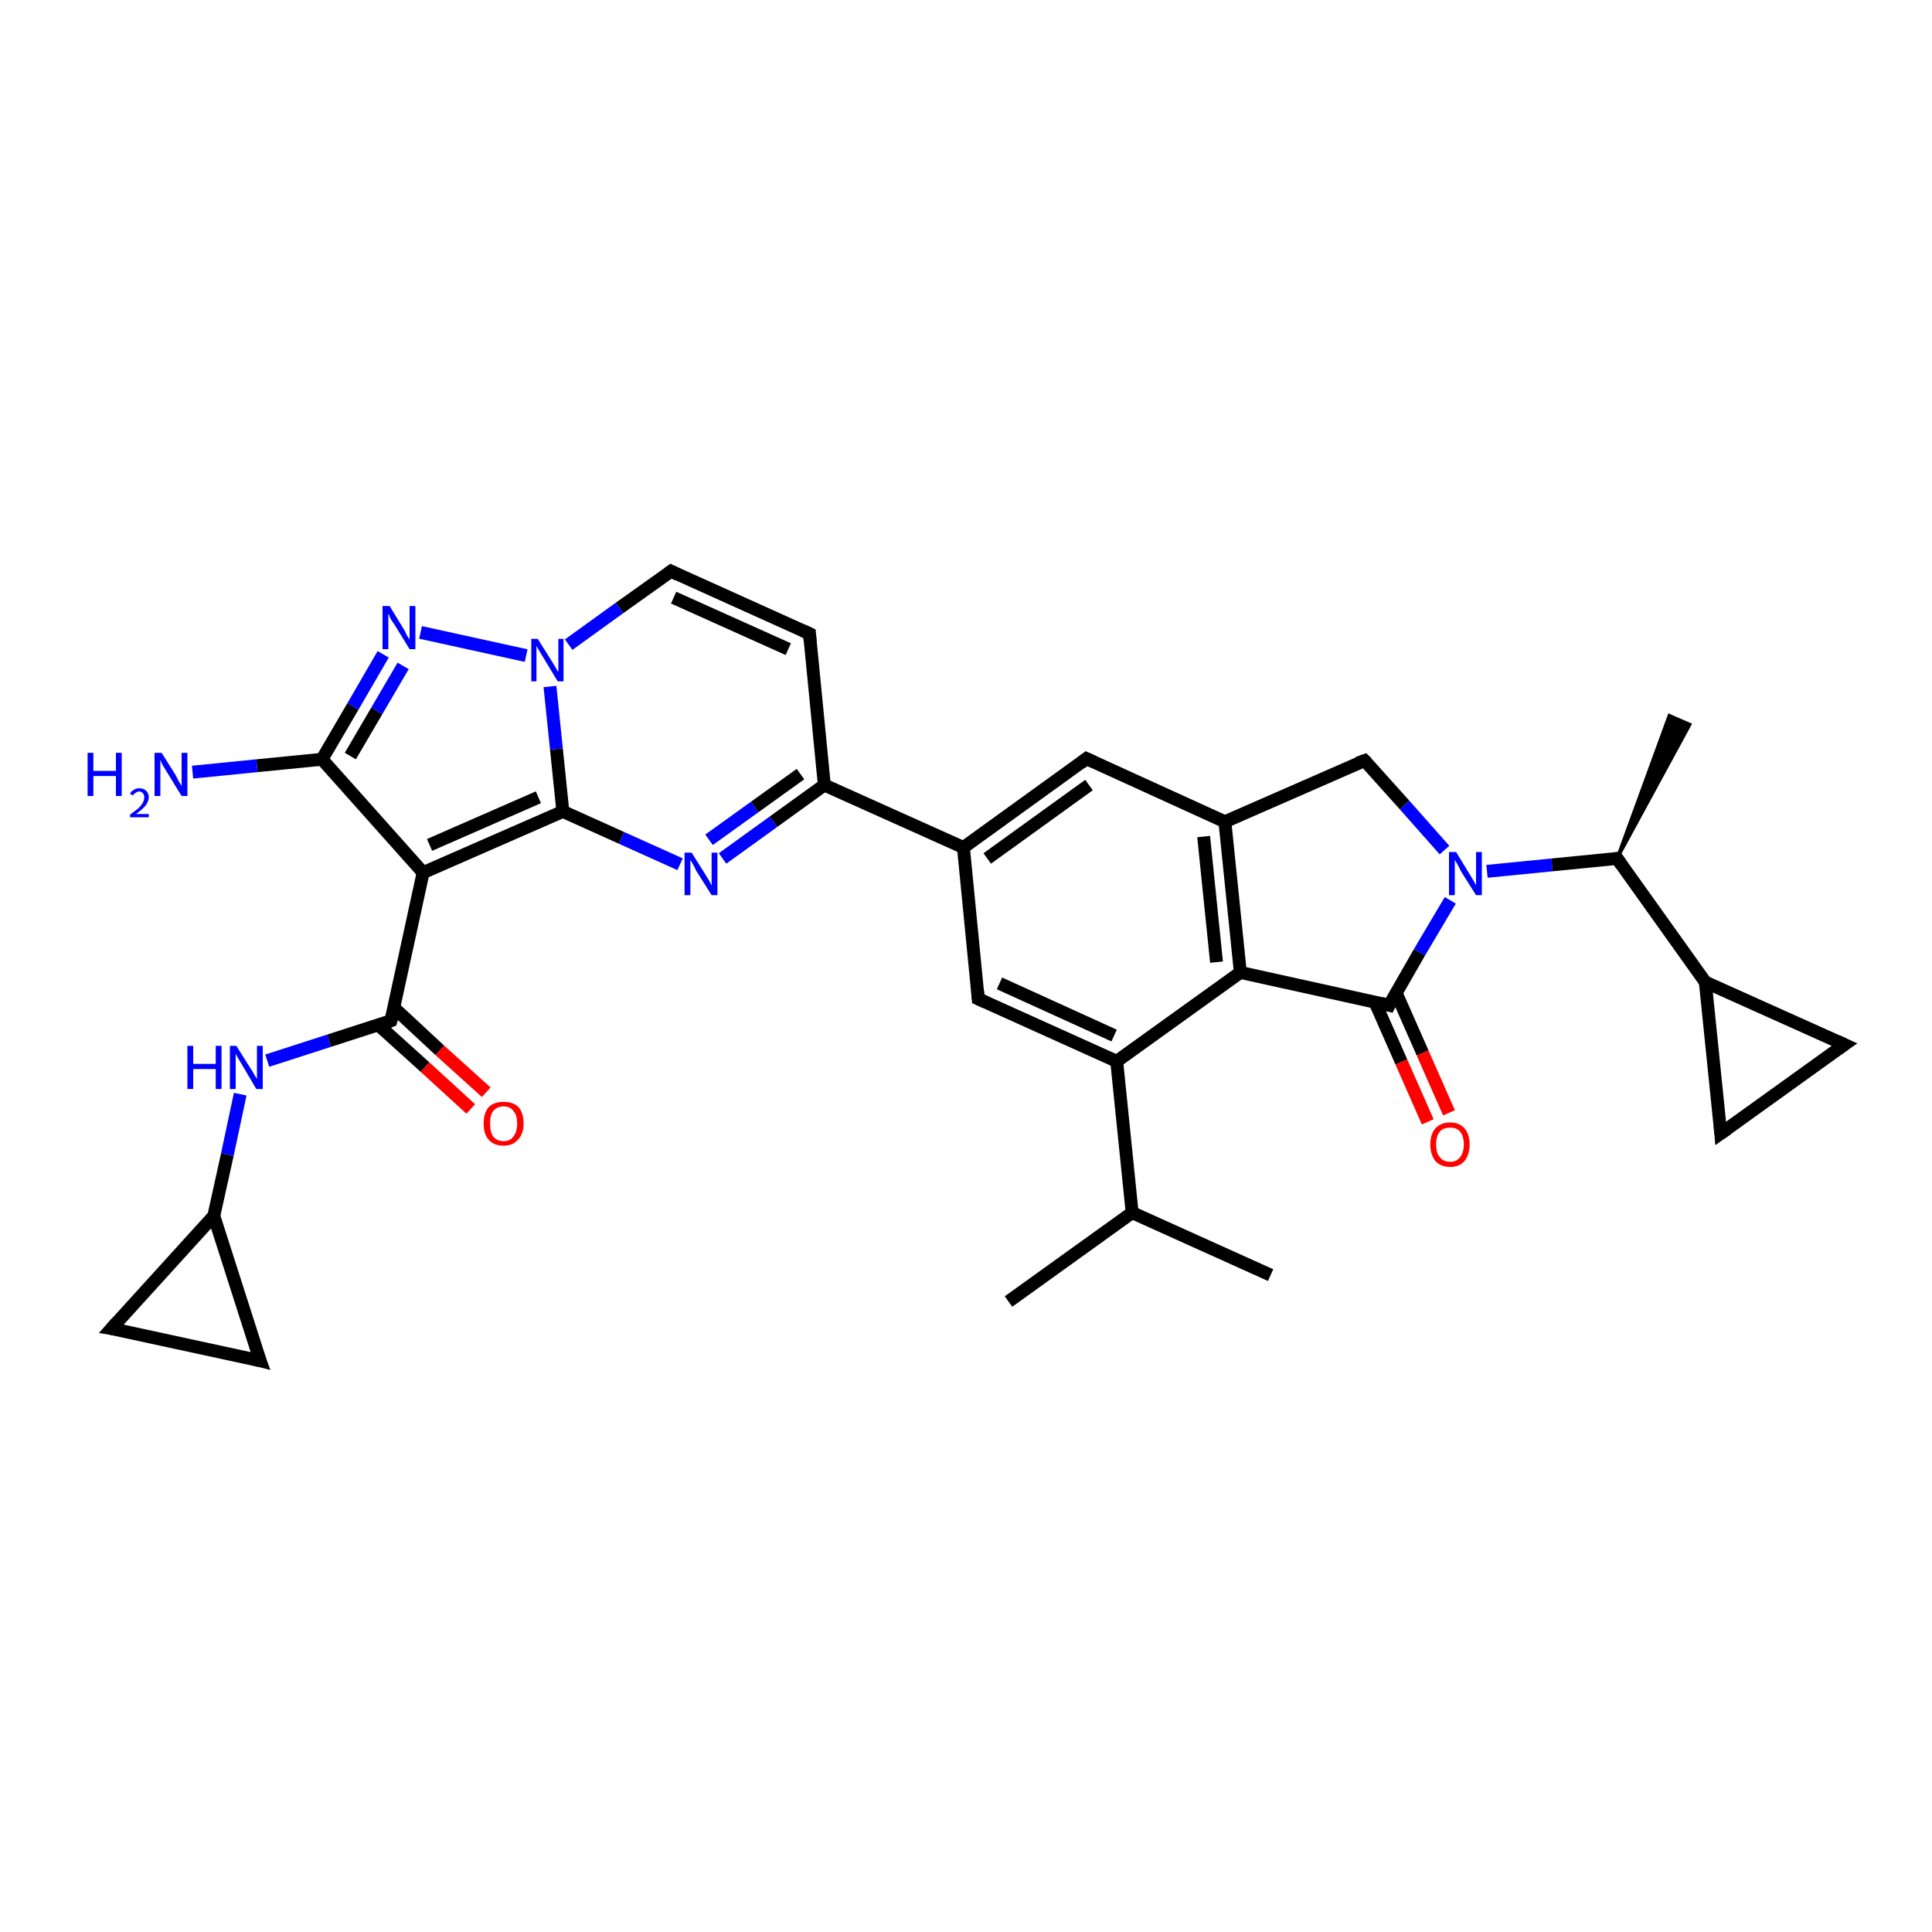 <?xml version='1.0' encoding='iso-8859-1'?>
<svg version='1.1' baseProfile='full'
              xmlns='http://www.w3.org/2000/svg'
                      xmlns:rdkit='http://www.rdkit.org/xml'
                      xmlns:xlink='http://www.w3.org/1999/xlink'
                  xml:space='preserve'
width='300px' height='300px' viewBox='0 0 300 300'>
<!-- END OF HEADER -->
<rect style='opacity:1.0;fill:#FFFFFF;stroke:none' width='300.0' height='300.0' x='0.0' y='0.0'> </rect>
<path class='bond-0 atom-0 atom-1' d='M 156.6,202.1 L 175.8,188.3' style='fill:none;fill-rule:evenodd;stroke:#000000;stroke-width:2.0px;stroke-linecap:butt;stroke-linejoin:miter;stroke-opacity:1' />
<path class='bond-1 atom-1 atom-2' d='M 175.8,188.3 L 197.3,198.0' style='fill:none;fill-rule:evenodd;stroke:#000000;stroke-width:2.0px;stroke-linecap:butt;stroke-linejoin:miter;stroke-opacity:1' />
<path class='bond-2 atom-1 atom-3' d='M 175.8,188.3 L 173.4,164.8' style='fill:none;fill-rule:evenodd;stroke:#000000;stroke-width:2.0px;stroke-linecap:butt;stroke-linejoin:miter;stroke-opacity:1' />
<path class='bond-3 atom-3 atom-4' d='M 173.4,164.8 L 151.9,155.1' style='fill:none;fill-rule:evenodd;stroke:#000000;stroke-width:2.0px;stroke-linecap:butt;stroke-linejoin:miter;stroke-opacity:1' />
<path class='bond-3 atom-3 atom-4' d='M 173.0,160.8 L 155.2,152.7' style='fill:none;fill-rule:evenodd;stroke:#000000;stroke-width:2.0px;stroke-linecap:butt;stroke-linejoin:miter;stroke-opacity:1' />
<path class='bond-4 atom-4 atom-5' d='M 151.9,155.1 L 149.6,131.6' style='fill:none;fill-rule:evenodd;stroke:#000000;stroke-width:2.0px;stroke-linecap:butt;stroke-linejoin:miter;stroke-opacity:1' />
<path class='bond-5 atom-5 atom-6' d='M 149.6,131.6 L 168.7,117.8' style='fill:none;fill-rule:evenodd;stroke:#000000;stroke-width:2.0px;stroke-linecap:butt;stroke-linejoin:miter;stroke-opacity:1' />
<path class='bond-5 atom-5 atom-6' d='M 153.3,133.3 L 169.1,121.9' style='fill:none;fill-rule:evenodd;stroke:#000000;stroke-width:2.0px;stroke-linecap:butt;stroke-linejoin:miter;stroke-opacity:1' />
<path class='bond-6 atom-6 atom-7' d='M 168.7,117.8 L 190.2,127.6' style='fill:none;fill-rule:evenodd;stroke:#000000;stroke-width:2.0px;stroke-linecap:butt;stroke-linejoin:miter;stroke-opacity:1' />
<path class='bond-7 atom-7 atom-8' d='M 190.2,127.6 L 211.9,118.1' style='fill:none;fill-rule:evenodd;stroke:#000000;stroke-width:2.0px;stroke-linecap:butt;stroke-linejoin:miter;stroke-opacity:1' />
<path class='bond-8 atom-8 atom-9' d='M 211.9,118.1 L 218.1,125.0' style='fill:none;fill-rule:evenodd;stroke:#000000;stroke-width:2.0px;stroke-linecap:butt;stroke-linejoin:miter;stroke-opacity:1' />
<path class='bond-8 atom-8 atom-9' d='M 218.1,125.0 L 224.3,132.0' style='fill:none;fill-rule:evenodd;stroke:#0000FF;stroke-width:2.0px;stroke-linecap:butt;stroke-linejoin:miter;stroke-opacity:1' />
<path class='bond-9 atom-9 atom-10' d='M 230.9,135.3 L 241.0,134.3' style='fill:none;fill-rule:evenodd;stroke:#0000FF;stroke-width:2.0px;stroke-linecap:butt;stroke-linejoin:miter;stroke-opacity:1' />
<path class='bond-9 atom-9 atom-10' d='M 241.0,134.3 L 251.1,133.3' style='fill:none;fill-rule:evenodd;stroke:#000000;stroke-width:2.0px;stroke-linecap:butt;stroke-linejoin:miter;stroke-opacity:1' />
<path class='bond-10 atom-10 atom-11' d='M 251.1,133.3 L 259.2,111.1 L 262.4,112.5 Z' style='fill:#000000;fill-rule:evenodd;fill-opacity:1;stroke:#000000;stroke-width:0.5px;stroke-linecap:butt;stroke-linejoin:miter;stroke-opacity:1;' />
<path class='bond-11 atom-10 atom-12' d='M 251.1,133.3 L 264.8,152.5' style='fill:none;fill-rule:evenodd;stroke:#000000;stroke-width:2.0px;stroke-linecap:butt;stroke-linejoin:miter;stroke-opacity:1' />
<path class='bond-12 atom-12 atom-13' d='M 264.8,152.5 L 286.4,162.2' style='fill:none;fill-rule:evenodd;stroke:#000000;stroke-width:2.0px;stroke-linecap:butt;stroke-linejoin:miter;stroke-opacity:1' />
<path class='bond-13 atom-13 atom-14' d='M 286.4,162.2 L 267.2,176.0' style='fill:none;fill-rule:evenodd;stroke:#000000;stroke-width:2.0px;stroke-linecap:butt;stroke-linejoin:miter;stroke-opacity:1' />
<path class='bond-14 atom-9 atom-15' d='M 225.2,139.8 L 220.4,147.9' style='fill:none;fill-rule:evenodd;stroke:#0000FF;stroke-width:2.0px;stroke-linecap:butt;stroke-linejoin:miter;stroke-opacity:1' />
<path class='bond-14 atom-9 atom-15' d='M 220.4,147.9 L 215.7,156.1' style='fill:none;fill-rule:evenodd;stroke:#000000;stroke-width:2.0px;stroke-linecap:butt;stroke-linejoin:miter;stroke-opacity:1' />
<path class='bond-15 atom-15 atom-16' d='M 213.5,155.6 L 217.6,164.9' style='fill:none;fill-rule:evenodd;stroke:#000000;stroke-width:2.0px;stroke-linecap:butt;stroke-linejoin:miter;stroke-opacity:1' />
<path class='bond-15 atom-15 atom-16' d='M 217.6,164.9 L 221.7,174.2' style='fill:none;fill-rule:evenodd;stroke:#FF0000;stroke-width:2.0px;stroke-linecap:butt;stroke-linejoin:miter;stroke-opacity:1' />
<path class='bond-15 atom-15 atom-16' d='M 216.8,154.2 L 220.9,163.5' style='fill:none;fill-rule:evenodd;stroke:#000000;stroke-width:2.0px;stroke-linecap:butt;stroke-linejoin:miter;stroke-opacity:1' />
<path class='bond-15 atom-15 atom-16' d='M 220.9,163.5 L 225.0,172.8' style='fill:none;fill-rule:evenodd;stroke:#FF0000;stroke-width:2.0px;stroke-linecap:butt;stroke-linejoin:miter;stroke-opacity:1' />
<path class='bond-16 atom-15 atom-17' d='M 215.7,156.1 L 192.6,151.0' style='fill:none;fill-rule:evenodd;stroke:#000000;stroke-width:2.0px;stroke-linecap:butt;stroke-linejoin:miter;stroke-opacity:1' />
<path class='bond-17 atom-5 atom-18' d='M 149.6,131.6 L 128.0,121.9' style='fill:none;fill-rule:evenodd;stroke:#000000;stroke-width:2.0px;stroke-linecap:butt;stroke-linejoin:miter;stroke-opacity:1' />
<path class='bond-18 atom-18 atom-19' d='M 128.0,121.9 L 125.7,98.4' style='fill:none;fill-rule:evenodd;stroke:#000000;stroke-width:2.0px;stroke-linecap:butt;stroke-linejoin:miter;stroke-opacity:1' />
<path class='bond-19 atom-19 atom-20' d='M 125.7,98.4 L 104.2,88.7' style='fill:none;fill-rule:evenodd;stroke:#000000;stroke-width:2.0px;stroke-linecap:butt;stroke-linejoin:miter;stroke-opacity:1' />
<path class='bond-19 atom-19 atom-20' d='M 122.4,100.8 L 104.6,92.8' style='fill:none;fill-rule:evenodd;stroke:#000000;stroke-width:2.0px;stroke-linecap:butt;stroke-linejoin:miter;stroke-opacity:1' />
<path class='bond-20 atom-20 atom-21' d='M 104.2,88.7 L 96.2,94.4' style='fill:none;fill-rule:evenodd;stroke:#000000;stroke-width:2.0px;stroke-linecap:butt;stroke-linejoin:miter;stroke-opacity:1' />
<path class='bond-20 atom-20 atom-21' d='M 96.2,94.4 L 88.3,100.1' style='fill:none;fill-rule:evenodd;stroke:#0000FF;stroke-width:2.0px;stroke-linecap:butt;stroke-linejoin:miter;stroke-opacity:1' />
<path class='bond-21 atom-21 atom-22' d='M 81.7,101.8 L 65.3,98.2' style='fill:none;fill-rule:evenodd;stroke:#0000FF;stroke-width:2.0px;stroke-linecap:butt;stroke-linejoin:miter;stroke-opacity:1' />
<path class='bond-22 atom-22 atom-23' d='M 59.5,101.6 L 54.8,109.7' style='fill:none;fill-rule:evenodd;stroke:#0000FF;stroke-width:2.0px;stroke-linecap:butt;stroke-linejoin:miter;stroke-opacity:1' />
<path class='bond-22 atom-22 atom-23' d='M 54.8,109.7 L 50.0,117.9' style='fill:none;fill-rule:evenodd;stroke:#000000;stroke-width:2.0px;stroke-linecap:butt;stroke-linejoin:miter;stroke-opacity:1' />
<path class='bond-22 atom-22 atom-23' d='M 62.6,103.4 L 58.5,110.4' style='fill:none;fill-rule:evenodd;stroke:#0000FF;stroke-width:2.0px;stroke-linecap:butt;stroke-linejoin:miter;stroke-opacity:1' />
<path class='bond-22 atom-22 atom-23' d='M 58.5,110.4 L 54.4,117.4' style='fill:none;fill-rule:evenodd;stroke:#000000;stroke-width:2.0px;stroke-linecap:butt;stroke-linejoin:miter;stroke-opacity:1' />
<path class='bond-23 atom-23 atom-24' d='M 50.0,117.9 L 39.9,118.9' style='fill:none;fill-rule:evenodd;stroke:#000000;stroke-width:2.0px;stroke-linecap:butt;stroke-linejoin:miter;stroke-opacity:1' />
<path class='bond-23 atom-23 atom-24' d='M 39.9,118.9 L 29.9,119.9' style='fill:none;fill-rule:evenodd;stroke:#0000FF;stroke-width:2.0px;stroke-linecap:butt;stroke-linejoin:miter;stroke-opacity:1' />
<path class='bond-24 atom-23 atom-25' d='M 50.0,117.9 L 65.7,135.5' style='fill:none;fill-rule:evenodd;stroke:#000000;stroke-width:2.0px;stroke-linecap:butt;stroke-linejoin:miter;stroke-opacity:1' />
<path class='bond-25 atom-25 atom-26' d='M 65.7,135.5 L 60.7,158.5' style='fill:none;fill-rule:evenodd;stroke:#000000;stroke-width:2.0px;stroke-linecap:butt;stroke-linejoin:miter;stroke-opacity:1' />
<path class='bond-26 atom-26 atom-27' d='M 58.8,159.2 L 66.0,165.7' style='fill:none;fill-rule:evenodd;stroke:#000000;stroke-width:2.0px;stroke-linecap:butt;stroke-linejoin:miter;stroke-opacity:1' />
<path class='bond-26 atom-26 atom-27' d='M 66.0,165.7 L 73.1,172.2' style='fill:none;fill-rule:evenodd;stroke:#FF0000;stroke-width:2.0px;stroke-linecap:butt;stroke-linejoin:miter;stroke-opacity:1' />
<path class='bond-26 atom-26 atom-27' d='M 61.2,156.5 L 68.3,163.1' style='fill:none;fill-rule:evenodd;stroke:#000000;stroke-width:2.0px;stroke-linecap:butt;stroke-linejoin:miter;stroke-opacity:1' />
<path class='bond-26 atom-26 atom-27' d='M 68.3,163.1 L 75.5,169.6' style='fill:none;fill-rule:evenodd;stroke:#FF0000;stroke-width:2.0px;stroke-linecap:butt;stroke-linejoin:miter;stroke-opacity:1' />
<path class='bond-27 atom-26 atom-28' d='M 60.7,158.5 L 51.1,161.6' style='fill:none;fill-rule:evenodd;stroke:#000000;stroke-width:2.0px;stroke-linecap:butt;stroke-linejoin:miter;stroke-opacity:1' />
<path class='bond-27 atom-26 atom-28' d='M 51.1,161.6 L 41.5,164.7' style='fill:none;fill-rule:evenodd;stroke:#0000FF;stroke-width:2.0px;stroke-linecap:butt;stroke-linejoin:miter;stroke-opacity:1' />
<path class='bond-28 atom-28 atom-29' d='M 37.3,169.9 L 35.3,179.3' style='fill:none;fill-rule:evenodd;stroke:#0000FF;stroke-width:2.0px;stroke-linecap:butt;stroke-linejoin:miter;stroke-opacity:1' />
<path class='bond-28 atom-28 atom-29' d='M 35.3,179.3 L 33.2,188.8' style='fill:none;fill-rule:evenodd;stroke:#000000;stroke-width:2.0px;stroke-linecap:butt;stroke-linejoin:miter;stroke-opacity:1' />
<path class='bond-29 atom-29 atom-30' d='M 33.2,188.8 L 40.4,211.3' style='fill:none;fill-rule:evenodd;stroke:#000000;stroke-width:2.0px;stroke-linecap:butt;stroke-linejoin:miter;stroke-opacity:1' />
<path class='bond-30 atom-30 atom-31' d='M 40.4,211.3 L 17.3,206.3' style='fill:none;fill-rule:evenodd;stroke:#000000;stroke-width:2.0px;stroke-linecap:butt;stroke-linejoin:miter;stroke-opacity:1' />
<path class='bond-31 atom-25 atom-32' d='M 65.7,135.5 L 87.4,126.0' style='fill:none;fill-rule:evenodd;stroke:#000000;stroke-width:2.0px;stroke-linecap:butt;stroke-linejoin:miter;stroke-opacity:1' />
<path class='bond-31 atom-25 atom-32' d='M 66.7,131.2 L 83.6,123.8' style='fill:none;fill-rule:evenodd;stroke:#000000;stroke-width:2.0px;stroke-linecap:butt;stroke-linejoin:miter;stroke-opacity:1' />
<path class='bond-32 atom-32 atom-33' d='M 87.4,126.0 L 96.5,130.1' style='fill:none;fill-rule:evenodd;stroke:#000000;stroke-width:2.0px;stroke-linecap:butt;stroke-linejoin:miter;stroke-opacity:1' />
<path class='bond-32 atom-32 atom-33' d='M 96.5,130.1 L 105.6,134.2' style='fill:none;fill-rule:evenodd;stroke:#0000FF;stroke-width:2.0px;stroke-linecap:butt;stroke-linejoin:miter;stroke-opacity:1' />
<path class='bond-33 atom-17 atom-3' d='M 192.6,151.0 L 173.4,164.8' style='fill:none;fill-rule:evenodd;stroke:#000000;stroke-width:2.0px;stroke-linecap:butt;stroke-linejoin:miter;stroke-opacity:1' />
<path class='bond-34 atom-33 atom-18' d='M 112.2,133.3 L 120.1,127.6' style='fill:none;fill-rule:evenodd;stroke:#0000FF;stroke-width:2.0px;stroke-linecap:butt;stroke-linejoin:miter;stroke-opacity:1' />
<path class='bond-34 atom-33 atom-18' d='M 120.1,127.6 L 128.0,121.9' style='fill:none;fill-rule:evenodd;stroke:#000000;stroke-width:2.0px;stroke-linecap:butt;stroke-linejoin:miter;stroke-opacity:1' />
<path class='bond-34 atom-33 atom-18' d='M 110.1,130.4 L 117.2,125.3' style='fill:none;fill-rule:evenodd;stroke:#0000FF;stroke-width:2.0px;stroke-linecap:butt;stroke-linejoin:miter;stroke-opacity:1' />
<path class='bond-34 atom-33 atom-18' d='M 117.2,125.3 L 124.3,120.2' style='fill:none;fill-rule:evenodd;stroke:#000000;stroke-width:2.0px;stroke-linecap:butt;stroke-linejoin:miter;stroke-opacity:1' />
<path class='bond-35 atom-17 atom-7' d='M 192.6,151.0 L 190.2,127.6' style='fill:none;fill-rule:evenodd;stroke:#000000;stroke-width:2.0px;stroke-linecap:butt;stroke-linejoin:miter;stroke-opacity:1' />
<path class='bond-35 atom-17 atom-7' d='M 188.9,149.4 L 186.9,129.9' style='fill:none;fill-rule:evenodd;stroke:#000000;stroke-width:2.0px;stroke-linecap:butt;stroke-linejoin:miter;stroke-opacity:1' />
<path class='bond-36 atom-32 atom-21' d='M 87.4,126.0 L 86.4,116.3' style='fill:none;fill-rule:evenodd;stroke:#000000;stroke-width:2.0px;stroke-linecap:butt;stroke-linejoin:miter;stroke-opacity:1' />
<path class='bond-36 atom-32 atom-21' d='M 86.4,116.3 L 85.4,106.6' style='fill:none;fill-rule:evenodd;stroke:#0000FF;stroke-width:2.0px;stroke-linecap:butt;stroke-linejoin:miter;stroke-opacity:1' />
<path class='bond-37 atom-14 atom-12' d='M 267.2,176.0 L 264.8,152.5' style='fill:none;fill-rule:evenodd;stroke:#000000;stroke-width:2.0px;stroke-linecap:butt;stroke-linejoin:miter;stroke-opacity:1' />
<path class='bond-38 atom-31 atom-29' d='M 17.3,206.3 L 33.2,188.8' style='fill:none;fill-rule:evenodd;stroke:#000000;stroke-width:2.0px;stroke-linecap:butt;stroke-linejoin:miter;stroke-opacity:1' />
<path d='M 153.0,155.6 L 151.9,155.1 L 151.8,153.9' style='fill:none;stroke:#000000;stroke-width:2.0px;stroke-linecap:butt;stroke-linejoin:miter;stroke-opacity:1;' />
<path d='M 167.8,118.5 L 168.7,117.8 L 169.8,118.3' style='fill:none;stroke:#000000;stroke-width:2.0px;stroke-linecap:butt;stroke-linejoin:miter;stroke-opacity:1;' />
<path d='M 210.8,118.5 L 211.9,118.1 L 212.2,118.4' style='fill:none;stroke:#000000;stroke-width:2.0px;stroke-linecap:butt;stroke-linejoin:miter;stroke-opacity:1;' />
<path d='M 250.6,133.4 L 251.1,133.3 L 251.8,134.3' style='fill:none;stroke:#000000;stroke-width:2.0px;stroke-linecap:butt;stroke-linejoin:miter;stroke-opacity:1;' />
<path d='M 285.3,161.7 L 286.4,162.2 L 285.4,162.9' style='fill:none;stroke:#000000;stroke-width:2.0px;stroke-linecap:butt;stroke-linejoin:miter;stroke-opacity:1;' />
<path d='M 268.2,175.3 L 267.2,176.0 L 267.1,174.8' style='fill:none;stroke:#000000;stroke-width:2.0px;stroke-linecap:butt;stroke-linejoin:miter;stroke-opacity:1;' />
<path d='M 215.9,155.7 L 215.7,156.1 L 214.5,155.8' style='fill:none;stroke:#000000;stroke-width:2.0px;stroke-linecap:butt;stroke-linejoin:miter;stroke-opacity:1;' />
<path d='M 125.8,99.6 L 125.7,98.4 L 124.6,97.9' style='fill:none;stroke:#000000;stroke-width:2.0px;stroke-linecap:butt;stroke-linejoin:miter;stroke-opacity:1;' />
<path d='M 105.2,89.2 L 104.2,88.7 L 103.8,89.0' style='fill:none;stroke:#000000;stroke-width:2.0px;stroke-linecap:butt;stroke-linejoin:miter;stroke-opacity:1;' />
<path d='M 61.0,157.4 L 60.7,158.5 L 60.2,158.7' style='fill:none;stroke:#000000;stroke-width:2.0px;stroke-linecap:butt;stroke-linejoin:miter;stroke-opacity:1;' />
<path d='M 40.0,210.2 L 40.4,211.3 L 39.2,211.0' style='fill:none;stroke:#000000;stroke-width:2.0px;stroke-linecap:butt;stroke-linejoin:miter;stroke-opacity:1;' />
<path d='M 18.5,206.5 L 17.3,206.3 L 18.1,205.4' style='fill:none;stroke:#000000;stroke-width:2.0px;stroke-linecap:butt;stroke-linejoin:miter;stroke-opacity:1;' />
<path class='atom-9' d='M 226.1 132.3
L 228.3 135.9
Q 228.5 136.2, 228.9 136.9
Q 229.2 137.5, 229.2 137.5
L 229.2 132.3
L 230.1 132.3
L 230.1 139.0
L 229.2 139.0
L 226.8 135.2
Q 226.6 134.7, 226.3 134.2
Q 226.0 133.7, 225.9 133.5
L 225.9 139.0
L 225.0 139.0
L 225.0 132.3
L 226.1 132.3
' fill='#0000FF'/>
<path class='atom-16' d='M 222.1 177.7
Q 222.1 176.1, 222.9 175.2
Q 223.7 174.3, 225.2 174.3
Q 226.6 174.3, 227.4 175.2
Q 228.2 176.1, 228.2 177.7
Q 228.2 179.3, 227.4 180.3
Q 226.6 181.2, 225.2 181.2
Q 223.7 181.2, 222.9 180.3
Q 222.1 179.3, 222.1 177.7
M 225.2 180.4
Q 226.2 180.4, 226.7 179.7
Q 227.3 179.0, 227.3 177.7
Q 227.3 176.4, 226.7 175.7
Q 226.2 175.1, 225.2 175.1
Q 224.1 175.1, 223.6 175.7
Q 223.0 176.4, 223.0 177.7
Q 223.0 179.1, 223.6 179.7
Q 224.1 180.4, 225.2 180.4
' fill='#FF0000'/>
<path class='atom-21' d='M 83.5 99.2
L 85.7 102.7
Q 85.9 103.0, 86.3 103.7
Q 86.6 104.3, 86.7 104.3
L 86.7 99.2
L 87.5 99.2
L 87.5 105.8
L 86.6 105.8
L 84.3 102.0
Q 84.0 101.5, 83.7 101.0
Q 83.4 100.5, 83.3 100.3
L 83.3 105.8
L 82.5 105.8
L 82.5 99.2
L 83.5 99.2
' fill='#0000FF'/>
<path class='atom-22' d='M 60.5 94.1
L 62.7 97.7
Q 62.9 98.0, 63.2 98.7
Q 63.6 99.3, 63.6 99.3
L 63.6 94.1
L 64.5 94.1
L 64.5 100.8
L 63.6 100.8
L 61.2 96.9
Q 60.9 96.5, 60.6 96.0
Q 60.4 95.4, 60.3 95.3
L 60.3 100.8
L 59.4 100.8
L 59.4 94.1
L 60.5 94.1
' fill='#0000FF'/>
<path class='atom-24' d='M 13.6 116.9
L 14.5 116.9
L 14.5 119.7
L 18.0 119.7
L 18.0 116.9
L 18.9 116.9
L 18.9 123.6
L 18.0 123.6
L 18.0 120.5
L 14.5 120.5
L 14.5 123.6
L 13.6 123.6
L 13.6 116.9
' fill='#0000FF'/>
<path class='atom-24' d='M 20.2 123.3
Q 20.3 122.9, 20.7 122.7
Q 21.1 122.4, 21.6 122.4
Q 22.3 122.4, 22.7 122.8
Q 23.1 123.2, 23.1 123.8
Q 23.1 124.4, 22.6 125.1
Q 22.1 125.7, 21.1 126.4
L 23.1 126.4
L 23.1 126.9
L 20.2 126.9
L 20.2 126.5
Q 21.0 125.9, 21.5 125.5
Q 22.0 125.0, 22.2 124.6
Q 22.4 124.2, 22.4 123.8
Q 22.4 123.4, 22.2 123.2
Q 22.0 122.9, 21.6 122.9
Q 21.3 122.9, 21.1 123.1
Q 20.8 123.2, 20.7 123.5
L 20.2 123.3
' fill='#0000FF'/>
<path class='atom-24' d='M 25.1 116.9
L 27.3 120.4
Q 27.5 120.8, 27.8 121.4
Q 28.2 122.0, 28.2 122.1
L 28.2 116.9
L 29.1 116.9
L 29.1 123.6
L 28.2 123.6
L 25.8 119.7
Q 25.5 119.2, 25.2 118.7
Q 25.0 118.2, 24.9 118.0
L 24.9 123.6
L 24.0 123.6
L 24.0 116.9
L 25.1 116.9
' fill='#0000FF'/>
<path class='atom-27' d='M 75.1 174.5
Q 75.1 172.8, 75.9 171.9
Q 76.7 171.1, 78.2 171.1
Q 79.7 171.1, 80.5 171.9
Q 81.3 172.8, 81.3 174.5
Q 81.3 176.1, 80.4 177.0
Q 79.6 177.9, 78.2 177.9
Q 76.7 177.9, 75.9 177.0
Q 75.1 176.1, 75.1 174.5
M 78.2 177.2
Q 79.2 177.2, 79.7 176.5
Q 80.3 175.8, 80.3 174.5
Q 80.3 173.1, 79.7 172.5
Q 79.2 171.8, 78.2 171.8
Q 77.2 171.8, 76.6 172.5
Q 76.1 173.1, 76.1 174.5
Q 76.1 175.8, 76.6 176.5
Q 77.2 177.2, 78.2 177.2
' fill='#FF0000'/>
<path class='atom-28' d='M 29.1 162.4
L 30.0 162.4
L 30.0 165.2
L 33.5 165.2
L 33.5 162.4
L 34.4 162.4
L 34.4 169.1
L 33.5 169.1
L 33.5 166.0
L 30.0 166.0
L 30.0 169.1
L 29.1 169.1
L 29.1 162.4
' fill='#0000FF'/>
<path class='atom-28' d='M 36.7 162.4
L 38.9 165.9
Q 39.2 166.3, 39.5 166.9
Q 39.9 167.5, 39.9 167.6
L 39.9 162.4
L 40.8 162.4
L 40.8 169.1
L 39.8 169.1
L 37.5 165.2
Q 37.2 164.7, 36.9 164.2
Q 36.6 163.7, 36.6 163.5
L 36.6 169.1
L 35.7 169.1
L 35.7 162.4
L 36.7 162.4
' fill='#0000FF'/>
<path class='atom-33' d='M 107.4 132.4
L 109.6 135.9
Q 109.8 136.2, 110.2 136.9
Q 110.5 137.5, 110.5 137.5
L 110.5 132.4
L 111.4 132.4
L 111.4 139.0
L 110.5 139.0
L 108.1 135.2
Q 107.9 134.7, 107.6 134.2
Q 107.3 133.7, 107.2 133.5
L 107.2 139.0
L 106.3 139.0
L 106.3 132.4
L 107.4 132.4
' fill='#0000FF'/>
</svg>
